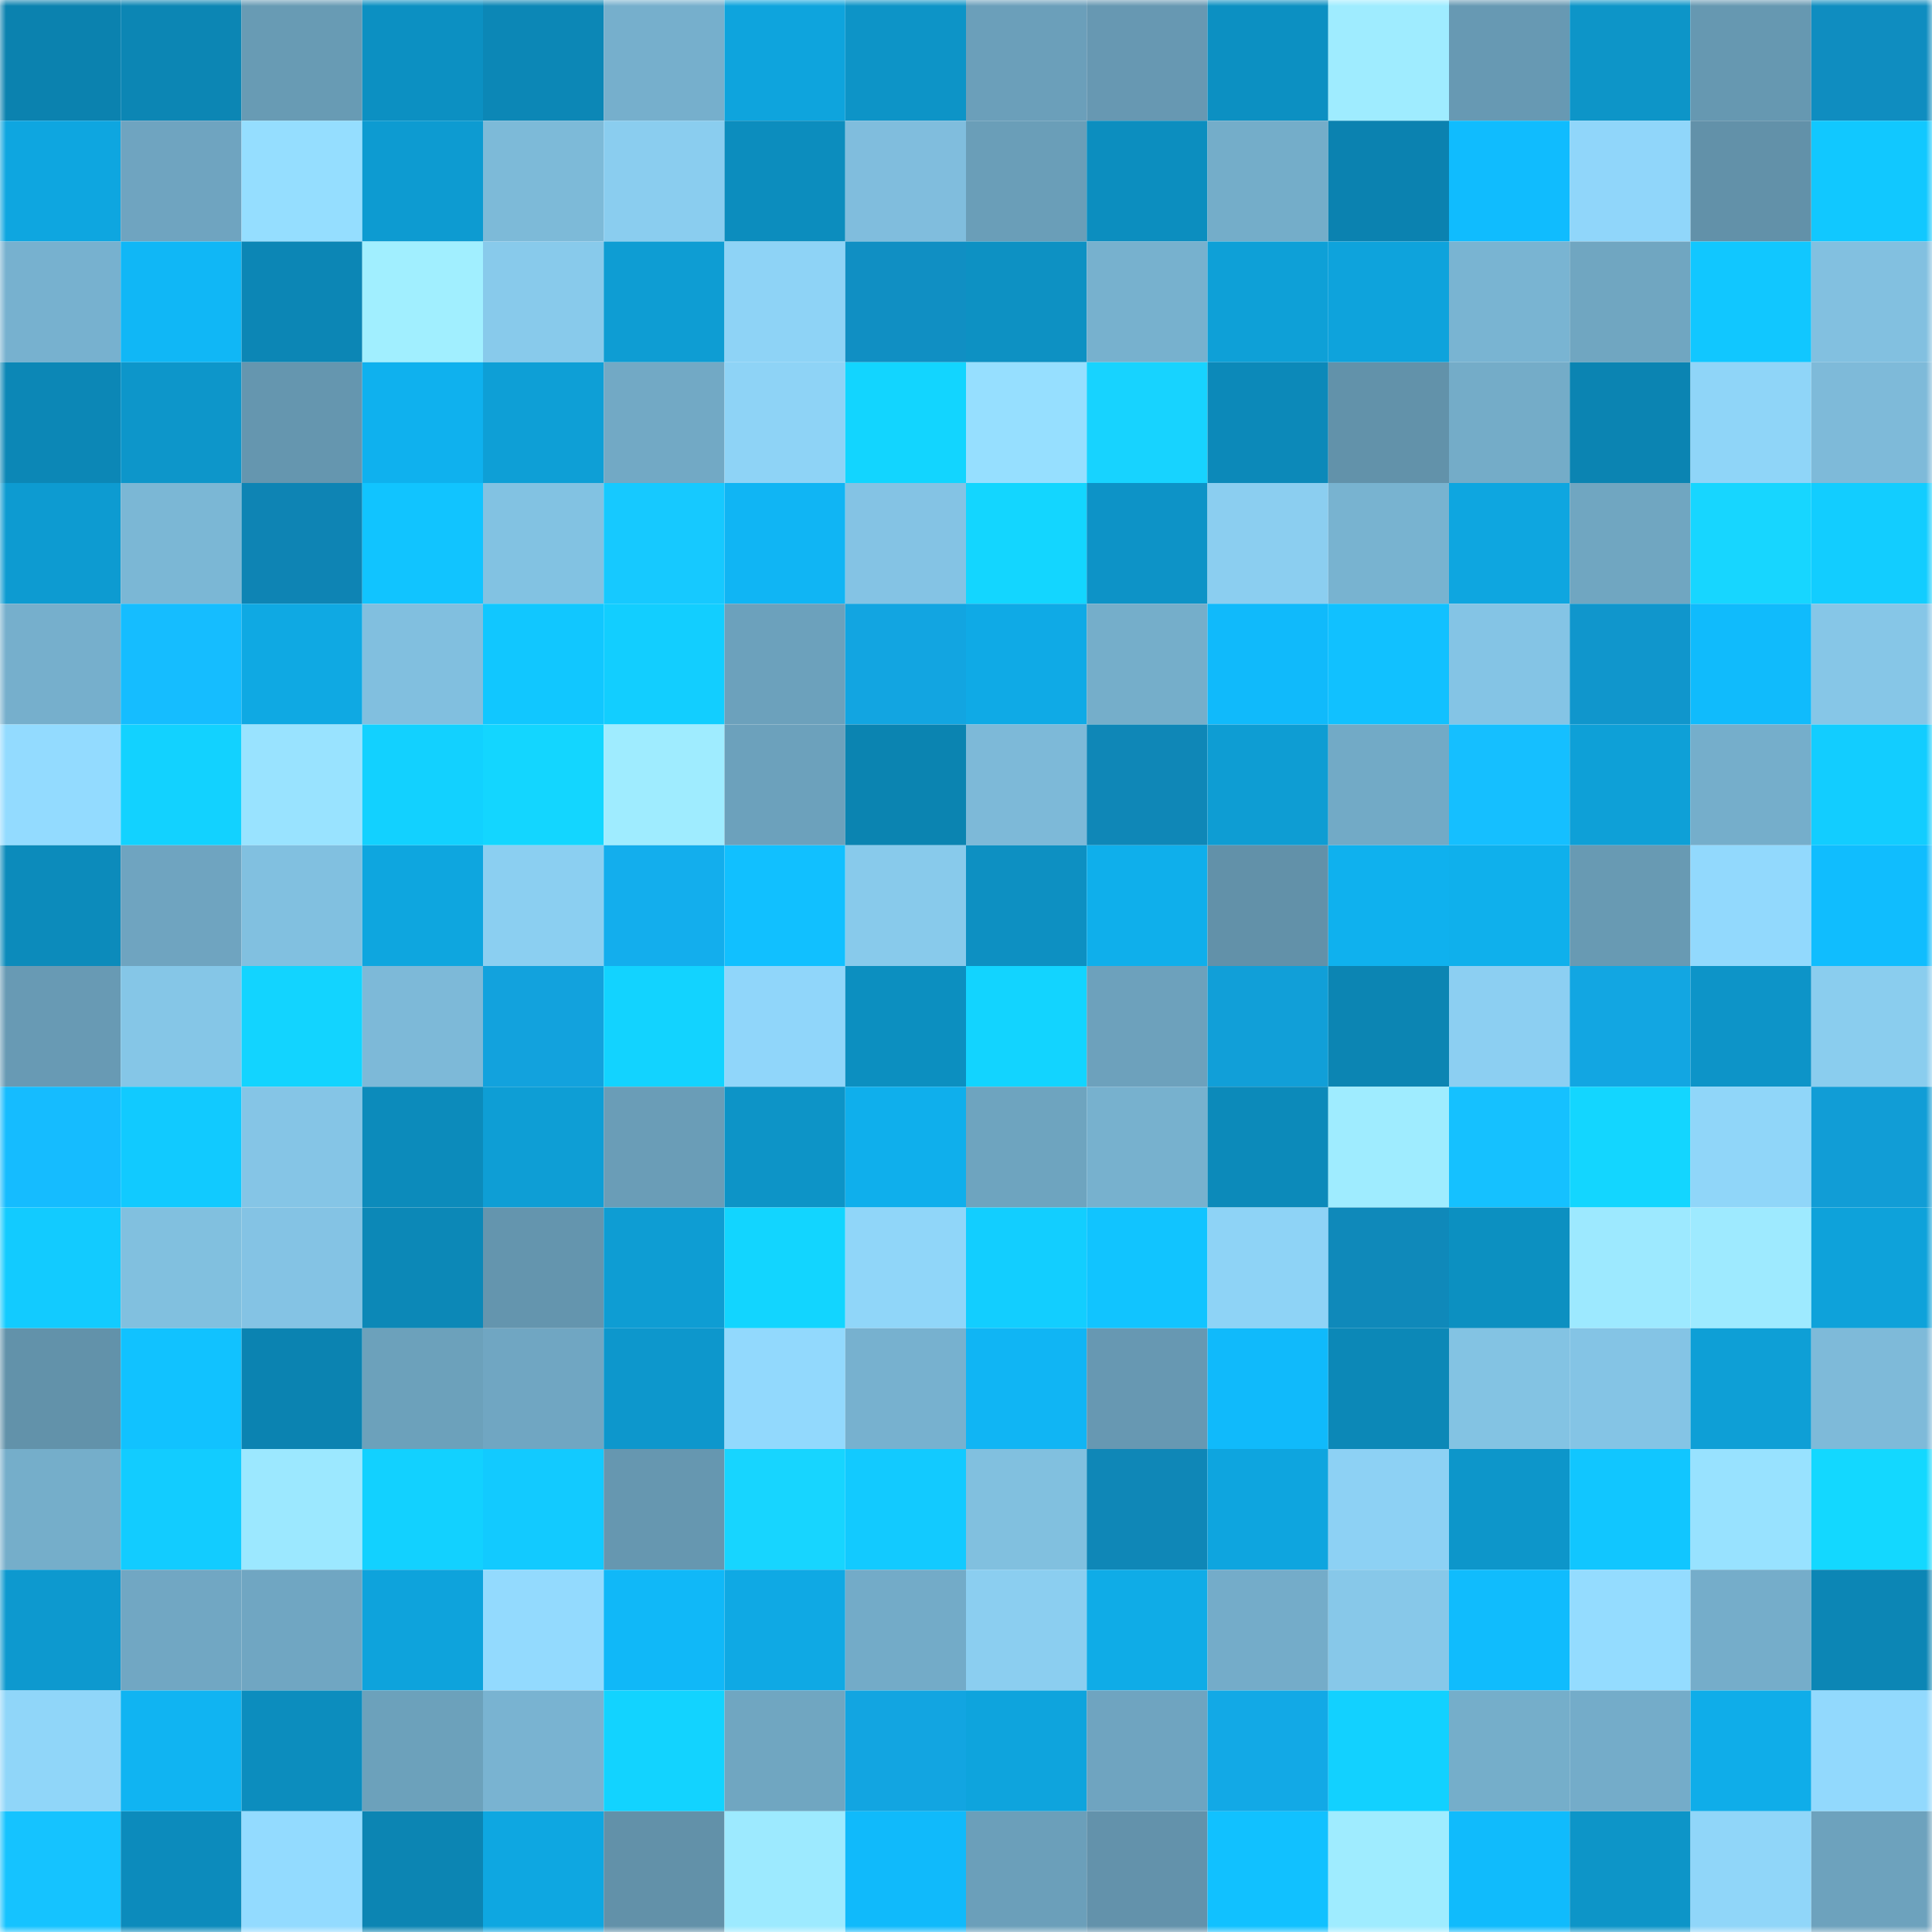 <svg viewBox="0 0 160 160" fill="none" role="img" xmlns="http://www.w3.org/2000/svg" width="240" height="240" name="ens%2Cequilator.eth"><mask id="1636950251" mask-type="alpha" maskUnits="userSpaceOnUse" x="0" y="0" width="160" height="160"><rect width="160" height="160" fill="#FFFFFF"></rect></mask><g mask="url(#1636950251)"><rect x="0" y="0" width="10" height="10" fill="#0b82af"></rect><rect x="10" y="0" width="10" height="10" fill="#0c86b4"></rect><rect x="20" y="0" width="10" height="10" fill="#689bb4"></rect><rect x="30" y="0" width="10" height="10" fill="#0c90c2"></rect><rect x="40" y="0" width="10" height="10" fill="#0c87b6"></rect><rect x="50" y="0" width="10" height="10" fill="#76afcc"></rect><rect x="60" y="0" width="10" height="10" fill="#0ea4dd"></rect><rect x="70" y="0" width="10" height="10" fill="#0d94c7"></rect><rect x="80" y="0" width="10" height="10" fill="#6b9fba"></rect><rect x="90" y="0" width="10" height="10" fill="#6798b2"></rect><rect x="100" y="0" width="10" height="10" fill="#0c90c2"></rect><rect x="110" y="0" width="10" height="10" fill="#9fecff"></rect><rect x="120" y="0" width="10" height="10" fill="#6799b3"></rect><rect x="130" y="0" width="10" height="10" fill="#0d95c8"></rect><rect x="140" y="0" width="10" height="10" fill="#6698b1"></rect><rect x="150" y="0" width="10" height="10" fill="#0f8dc0"></rect><rect x="0" y="10" width="10" height="10" fill="#0ea6e0"></rect><rect x="10" y="10" width="10" height="10" fill="#6fa4c0"></rect><rect x="20" y="10" width="10" height="10" fill="#95deff"></rect><rect x="30" y="10" width="10" height="10" fill="#0d9bd1"></rect><rect x="40" y="10" width="10" height="10" fill="#7dbad8"></rect><rect x="50" y="10" width="10" height="10" fill="#8acdef"></rect><rect x="60" y="10" width="10" height="10" fill="#0c8dbe"></rect><rect x="70" y="10" width="10" height="10" fill="#80bddd"></rect><rect x="80" y="10" width="10" height="10" fill="#6a9eb8"></rect><rect x="90" y="10" width="10" height="10" fill="#0c8ebf"></rect><rect x="100" y="10" width="10" height="10" fill="#74adc9"></rect><rect x="110" y="10" width="10" height="10" fill="#0b82b0"></rect><rect x="120" y="10" width="10" height="10" fill="#10bcfe"></rect><rect x="130" y="10" width="10" height="10" fill="#90d6fa"></rect><rect x="140" y="10" width="10" height="10" fill="#6291a9"></rect><rect x="150" y="10" width="10" height="10" fill="#11c8ff"></rect><rect x="0" y="20" width="10" height="10" fill="#77b1cf"></rect><rect x="10" y="20" width="10" height="10" fill="#10b7f6"></rect><rect x="20" y="20" width="10" height="10" fill="#0c86b5"></rect><rect x="30" y="20" width="10" height="10" fill="#a1efff"></rect><rect x="40" y="20" width="10" height="10" fill="#88caeb"></rect><rect x="50" y="20" width="10" height="10" fill="#0e9dd3"></rect><rect x="60" y="20" width="10" height="10" fill="#8ed3f6"></rect><rect x="70" y="20" width="10" height="10" fill="#108fc3"></rect><rect x="80" y="20" width="10" height="10" fill="#0d91c3"></rect><rect x="90" y="20" width="10" height="10" fill="#77b1ce"></rect><rect x="100" y="20" width="10" height="10" fill="#0ea0d7"></rect><rect x="110" y="20" width="10" height="10" fill="#0ea3dc"></rect><rect x="120" y="20" width="10" height="10" fill="#79b4d2"></rect><rect x="130" y="20" width="10" height="10" fill="#70a6c1"></rect><rect x="140" y="20" width="10" height="10" fill="#11c7ff"></rect><rect x="150" y="20" width="10" height="10" fill="#82c0e0"></rect><rect x="0" y="30" width="10" height="10" fill="#0c87b6"></rect><rect x="10" y="30" width="10" height="10" fill="#0d96ca"></rect><rect x="20" y="30" width="10" height="10" fill="#6596af"></rect><rect x="30" y="30" width="10" height="10" fill="#0fb1ee"></rect><rect x="40" y="30" width="10" height="10" fill="#0e9fd6"></rect><rect x="50" y="30" width="10" height="10" fill="#72a9c5"></rect><rect x="60" y="30" width="10" height="10" fill="#8ed3f6"></rect><rect x="70" y="30" width="10" height="10" fill="#12d5ff"></rect><rect x="80" y="30" width="10" height="10" fill="#96dfff"></rect><rect x="90" y="30" width="10" height="10" fill="#17d3ff"></rect><rect x="100" y="30" width="10" height="10" fill="#0c89b9"></rect><rect x="110" y="30" width="10" height="10" fill="#6292aa"></rect><rect x="120" y="30" width="10" height="10" fill="#74acc8"></rect><rect x="130" y="30" width="10" height="10" fill="#0b84b2"></rect><rect x="140" y="30" width="10" height="10" fill="#8fd5f8"></rect><rect x="150" y="30" width="10" height="10" fill="#7ebad9"></rect><rect x="0" y="40" width="10" height="10" fill="#0d9bd1"></rect><rect x="10" y="40" width="10" height="10" fill="#7bb7d5"></rect><rect x="20" y="40" width="10" height="10" fill="#0e84b4"></rect><rect x="30" y="40" width="10" height="10" fill="#11c4ff"></rect><rect x="40" y="40" width="10" height="10" fill="#82c2e2"></rect><rect x="50" y="40" width="10" height="10" fill="#16c9ff"></rect><rect x="60" y="40" width="10" height="10" fill="#10b5f4"></rect><rect x="70" y="40" width="10" height="10" fill="#84c3e4"></rect><rect x="80" y="40" width="10" height="10" fill="#13d6ff"></rect><rect x="90" y="40" width="10" height="10" fill="#0d93c7"></rect><rect x="100" y="40" width="10" height="10" fill="#8bcef0"></rect><rect x="110" y="40" width="10" height="10" fill="#78b3d0"></rect><rect x="120" y="40" width="10" height="10" fill="#0ea6e0"></rect><rect x="130" y="40" width="10" height="10" fill="#70a6c1"></rect><rect x="140" y="40" width="10" height="10" fill="#17d6ff"></rect><rect x="150" y="40" width="10" height="10" fill="#12cdff"></rect><rect x="0" y="50" width="10" height="10" fill="#76afcc"></rect><rect x="10" y="50" width="10" height="10" fill="#15bdff"></rect><rect x="20" y="50" width="10" height="10" fill="#0fa9e3"></rect><rect x="30" y="50" width="10" height="10" fill="#81bfdf"></rect><rect x="40" y="50" width="10" height="10" fill="#11c7ff"></rect><rect x="50" y="50" width="10" height="10" fill="#12ceff"></rect><rect x="60" y="50" width="10" height="10" fill="#6ca1bc"></rect><rect x="70" y="50" width="10" height="10" fill="#12a5e1"></rect><rect x="80" y="50" width="10" height="10" fill="#0faae6"></rect><rect x="90" y="50" width="10" height="10" fill="#75aeca"></rect><rect x="100" y="50" width="10" height="10" fill="#10bafb"></rect><rect x="110" y="50" width="10" height="10" fill="#11c1ff"></rect><rect x="120" y="50" width="10" height="10" fill="#84c4e5"></rect><rect x="130" y="50" width="10" height="10" fill="#1096cc"></rect><rect x="140" y="50" width="10" height="10" fill="#10bbfc"></rect><rect x="150" y="50" width="10" height="10" fill="#86c6e7"></rect><rect x="0" y="60" width="10" height="10" fill="#93dbff"></rect><rect x="10" y="60" width="10" height="10" fill="#12d2ff"></rect><rect x="20" y="60" width="10" height="10" fill="#99e3ff"></rect><rect x="30" y="60" width="10" height="10" fill="#12d1ff"></rect><rect x="40" y="60" width="10" height="10" fill="#13d6ff"></rect><rect x="50" y="60" width="10" height="10" fill="#9fecff"></rect><rect x="60" y="60" width="10" height="10" fill="#6ca1bc"></rect><rect x="70" y="60" width="10" height="10" fill="#0b84b1"></rect><rect x="80" y="60" width="10" height="10" fill="#7db9d8"></rect><rect x="90" y="60" width="10" height="10" fill="#0f87b7"></rect><rect x="100" y="60" width="10" height="10" fill="#0e9dd3"></rect><rect x="110" y="60" width="10" height="10" fill="#72aac6"></rect><rect x="120" y="60" width="10" height="10" fill="#15bfff"></rect><rect x="130" y="60" width="10" height="10" fill="#0ea0d7"></rect><rect x="140" y="60" width="10" height="10" fill="#75aecb"></rect><rect x="150" y="60" width="10" height="10" fill="#12cdff"></rect><rect x="0" y="70" width="10" height="10" fill="#0c8bbb"></rect><rect x="10" y="70" width="10" height="10" fill="#6fa4c0"></rect><rect x="20" y="70" width="10" height="10" fill="#81c0e0"></rect><rect x="30" y="70" width="10" height="10" fill="#0ea6df"></rect><rect x="40" y="70" width="10" height="10" fill="#8bcff1"></rect><rect x="50" y="70" width="10" height="10" fill="#13aeed"></rect><rect x="60" y="70" width="10" height="10" fill="#11c0ff"></rect><rect x="70" y="70" width="10" height="10" fill="#88caeb"></rect><rect x="80" y="70" width="10" height="10" fill="#0d90c2"></rect><rect x="90" y="70" width="10" height="10" fill="#0fafeb"></rect><rect x="100" y="70" width="10" height="10" fill="#6291a9"></rect><rect x="110" y="70" width="10" height="10" fill="#0fb1ee"></rect><rect x="120" y="70" width="10" height="10" fill="#0fb0ec"></rect><rect x="130" y="70" width="10" height="10" fill="#689ab3"></rect><rect x="140" y="70" width="10" height="10" fill="#92d9fd"></rect><rect x="150" y="70" width="10" height="10" fill="#10bdfe"></rect><rect x="0" y="80" width="10" height="10" fill="#689ab4"></rect><rect x="10" y="80" width="10" height="10" fill="#85c6e7"></rect><rect x="20" y="80" width="10" height="10" fill="#12d4ff"></rect><rect x="30" y="80" width="10" height="10" fill="#7db9d8"></rect><rect x="40" y="80" width="10" height="10" fill="#12a2dd"></rect><rect x="50" y="80" width="10" height="10" fill="#12d3ff"></rect><rect x="60" y="80" width="10" height="10" fill="#90d6fa"></rect><rect x="70" y="80" width="10" height="10" fill="#0c8fc0"></rect><rect x="80" y="80" width="10" height="10" fill="#12d4ff"></rect><rect x="90" y="80" width="10" height="10" fill="#6da1bc"></rect><rect x="100" y="80" width="10" height="10" fill="#119fd8"></rect><rect x="110" y="80" width="10" height="10" fill="#0c85b3"></rect><rect x="120" y="80" width="10" height="10" fill="#8ccff2"></rect><rect x="130" y="80" width="10" height="10" fill="#12a6e2"></rect><rect x="140" y="80" width="10" height="10" fill="#0d94c8"></rect><rect x="150" y="80" width="10" height="10" fill="#8acdee"></rect><rect x="0" y="90" width="10" height="10" fill="#15bcff"></rect><rect x="10" y="90" width="10" height="10" fill="#11caff"></rect><rect x="20" y="90" width="10" height="10" fill="#85c5e6"></rect><rect x="30" y="90" width="10" height="10" fill="#0c8bbb"></rect><rect x="40" y="90" width="10" height="10" fill="#0e9ed5"></rect><rect x="50" y="90" width="10" height="10" fill="#6a9db7"></rect><rect x="60" y="90" width="10" height="10" fill="#0d94c7"></rect><rect x="70" y="90" width="10" height="10" fill="#0fafec"></rect><rect x="80" y="90" width="10" height="10" fill="#6ea4bf"></rect><rect x="90" y="90" width="10" height="10" fill="#77b1ce"></rect><rect x="100" y="90" width="10" height="10" fill="#0c8aba"></rect><rect x="110" y="90" width="10" height="10" fill="#9fecff"></rect><rect x="120" y="90" width="10" height="10" fill="#15c1ff"></rect><rect x="130" y="90" width="10" height="10" fill="#13d6ff"></rect><rect x="140" y="90" width="10" height="10" fill="#90d6f9"></rect><rect x="150" y="90" width="10" height="10" fill="#119dd6"></rect><rect x="0" y="100" width="10" height="10" fill="#12cbff"></rect><rect x="10" y="100" width="10" height="10" fill="#81c0df"></rect><rect x="20" y="100" width="10" height="10" fill="#84c3e4"></rect><rect x="30" y="100" width="10" height="10" fill="#0c88b7"></rect><rect x="40" y="100" width="10" height="10" fill="#6495ae"></rect><rect x="50" y="100" width="10" height="10" fill="#0e9dd3"></rect><rect x="60" y="100" width="10" height="10" fill="#12d5ff"></rect><rect x="70" y="100" width="10" height="10" fill="#90d6f9"></rect><rect x="80" y="100" width="10" height="10" fill="#12ceff"></rect><rect x="90" y="100" width="10" height="10" fill="#11c4ff"></rect><rect x="100" y="100" width="10" height="10" fill="#8ed3f6"></rect><rect x="110" y="100" width="10" height="10" fill="#0f89ba"></rect><rect x="120" y="100" width="10" height="10" fill="#0c90c1"></rect><rect x="130" y="100" width="10" height="10" fill="#9de9ff"></rect><rect x="140" y="100" width="10" height="10" fill="#9eeaff"></rect><rect x="150" y="100" width="10" height="10" fill="#0ea2da"></rect><rect x="0" y="110" width="10" height="10" fill="#6292aa"></rect><rect x="10" y="110" width="10" height="10" fill="#11c2ff"></rect><rect x="20" y="110" width="10" height="10" fill="#0b83b1"></rect><rect x="30" y="110" width="10" height="10" fill="#6ca1bb"></rect><rect x="40" y="110" width="10" height="10" fill="#70a6c2"></rect><rect x="50" y="110" width="10" height="10" fill="#0d97cc"></rect><rect x="60" y="110" width="10" height="10" fill="#92d9fd"></rect><rect x="70" y="110" width="10" height="10" fill="#77b1cf"></rect><rect x="80" y="110" width="10" height="10" fill="#10b5f4"></rect><rect x="90" y="110" width="10" height="10" fill="#6798b2"></rect><rect x="100" y="110" width="10" height="10" fill="#10bafb"></rect><rect x="110" y="110" width="10" height="10" fill="#0c88b7"></rect><rect x="120" y="110" width="10" height="10" fill="#83c3e3"></rect><rect x="130" y="110" width="10" height="10" fill="#84c4e5"></rect><rect x="140" y="110" width="10" height="10" fill="#0e9fd6"></rect><rect x="150" y="110" width="10" height="10" fill="#7ebad9"></rect><rect x="0" y="120" width="10" height="10" fill="#75aeca"></rect><rect x="10" y="120" width="10" height="10" fill="#12ccff"></rect><rect x="20" y="120" width="10" height="10" fill="#9ce8ff"></rect><rect x="30" y="120" width="10" height="10" fill="#12d1ff"></rect><rect x="40" y="120" width="10" height="10" fill="#12caff"></rect><rect x="50" y="120" width="10" height="10" fill="#6697b0"></rect><rect x="60" y="120" width="10" height="10" fill="#17d5ff"></rect><rect x="70" y="120" width="10" height="10" fill="#12caff"></rect><rect x="80" y="120" width="10" height="10" fill="#81c0df"></rect><rect x="90" y="120" width="10" height="10" fill="#0f87b7"></rect><rect x="100" y="120" width="10" height="10" fill="#0ea5df"></rect><rect x="110" y="120" width="10" height="10" fill="#8dd1f4"></rect><rect x="120" y="120" width="10" height="10" fill="#0d96ca"></rect><rect x="130" y="120" width="10" height="10" fill="#11c6ff"></rect><rect x="140" y="120" width="10" height="10" fill="#98e2ff"></rect><rect x="150" y="120" width="10" height="10" fill="#13d8ff"></rect><rect x="0" y="130" width="10" height="10" fill="#0d99cf"></rect><rect x="10" y="130" width="10" height="10" fill="#71a7c3"></rect><rect x="20" y="130" width="10" height="10" fill="#70a6c2"></rect><rect x="30" y="130" width="10" height="10" fill="#0ea3dc"></rect><rect x="40" y="130" width="10" height="10" fill="#93dafe"></rect><rect x="50" y="130" width="10" height="10" fill="#10b8f8"></rect><rect x="60" y="130" width="10" height="10" fill="#0fa9e4"></rect><rect x="70" y="130" width="10" height="10" fill="#73abc8"></rect><rect x="80" y="130" width="10" height="10" fill="#8bcef0"></rect><rect x="90" y="130" width="10" height="10" fill="#0face7"></rect><rect x="100" y="130" width="10" height="10" fill="#74acc9"></rect><rect x="110" y="130" width="10" height="10" fill="#87c8e9"></rect><rect x="120" y="130" width="10" height="10" fill="#10bcfd"></rect><rect x="130" y="130" width="10" height="10" fill="#94dcff"></rect><rect x="140" y="130" width="10" height="10" fill="#75adca"></rect><rect x="150" y="130" width="10" height="10" fill="#0c86b5"></rect><rect x="0" y="140" width="10" height="10" fill="#90d6f9"></rect><rect x="10" y="140" width="10" height="10" fill="#10b4f2"></rect><rect x="20" y="140" width="10" height="10" fill="#0c8dbe"></rect><rect x="30" y="140" width="10" height="10" fill="#6ca1bb"></rect><rect x="40" y="140" width="10" height="10" fill="#79b3d1"></rect><rect x="50" y="140" width="10" height="10" fill="#12d3ff"></rect><rect x="60" y="140" width="10" height="10" fill="#70a6c1"></rect><rect x="70" y="140" width="10" height="10" fill="#12a5e1"></rect><rect x="80" y="140" width="10" height="10" fill="#0ea4dd"></rect><rect x="90" y="140" width="10" height="10" fill="#6fa4c0"></rect><rect x="100" y="140" width="10" height="10" fill="#12a9e6"></rect><rect x="110" y="140" width="10" height="10" fill="#12d1ff"></rect><rect x="120" y="140" width="10" height="10" fill="#75aeca"></rect><rect x="130" y="140" width="10" height="10" fill="#74acc9"></rect><rect x="140" y="140" width="10" height="10" fill="#0fade9"></rect><rect x="150" y="140" width="10" height="10" fill="#92d9fd"></rect><rect x="0" y="150" width="10" height="10" fill="#15c3ff"></rect><rect x="10" y="150" width="10" height="10" fill="#0c8bbc"></rect><rect x="20" y="150" width="10" height="10" fill="#93dbff"></rect><rect x="30" y="150" width="10" height="10" fill="#0c85b3"></rect><rect x="40" y="150" width="10" height="10" fill="#0ea7e1"></rect><rect x="50" y="150" width="10" height="10" fill="#6291a9"></rect><rect x="60" y="150" width="10" height="10" fill="#9deaff"></rect><rect x="70" y="150" width="10" height="10" fill="#10bafb"></rect><rect x="80" y="150" width="10" height="10" fill="#6b9fba"></rect><rect x="90" y="150" width="10" height="10" fill="#6392ab"></rect><rect x="100" y="150" width="10" height="10" fill="#11c1ff"></rect><rect x="110" y="150" width="10" height="10" fill="#9fecff"></rect><rect x="120" y="150" width="10" height="10" fill="#10bbfc"></rect><rect x="130" y="150" width="10" height="10" fill="#0d95c8"></rect><rect x="140" y="150" width="10" height="10" fill="#90d6f9"></rect><rect x="150" y="150" width="10" height="10" fill="#6da2bd"></rect></g></svg>